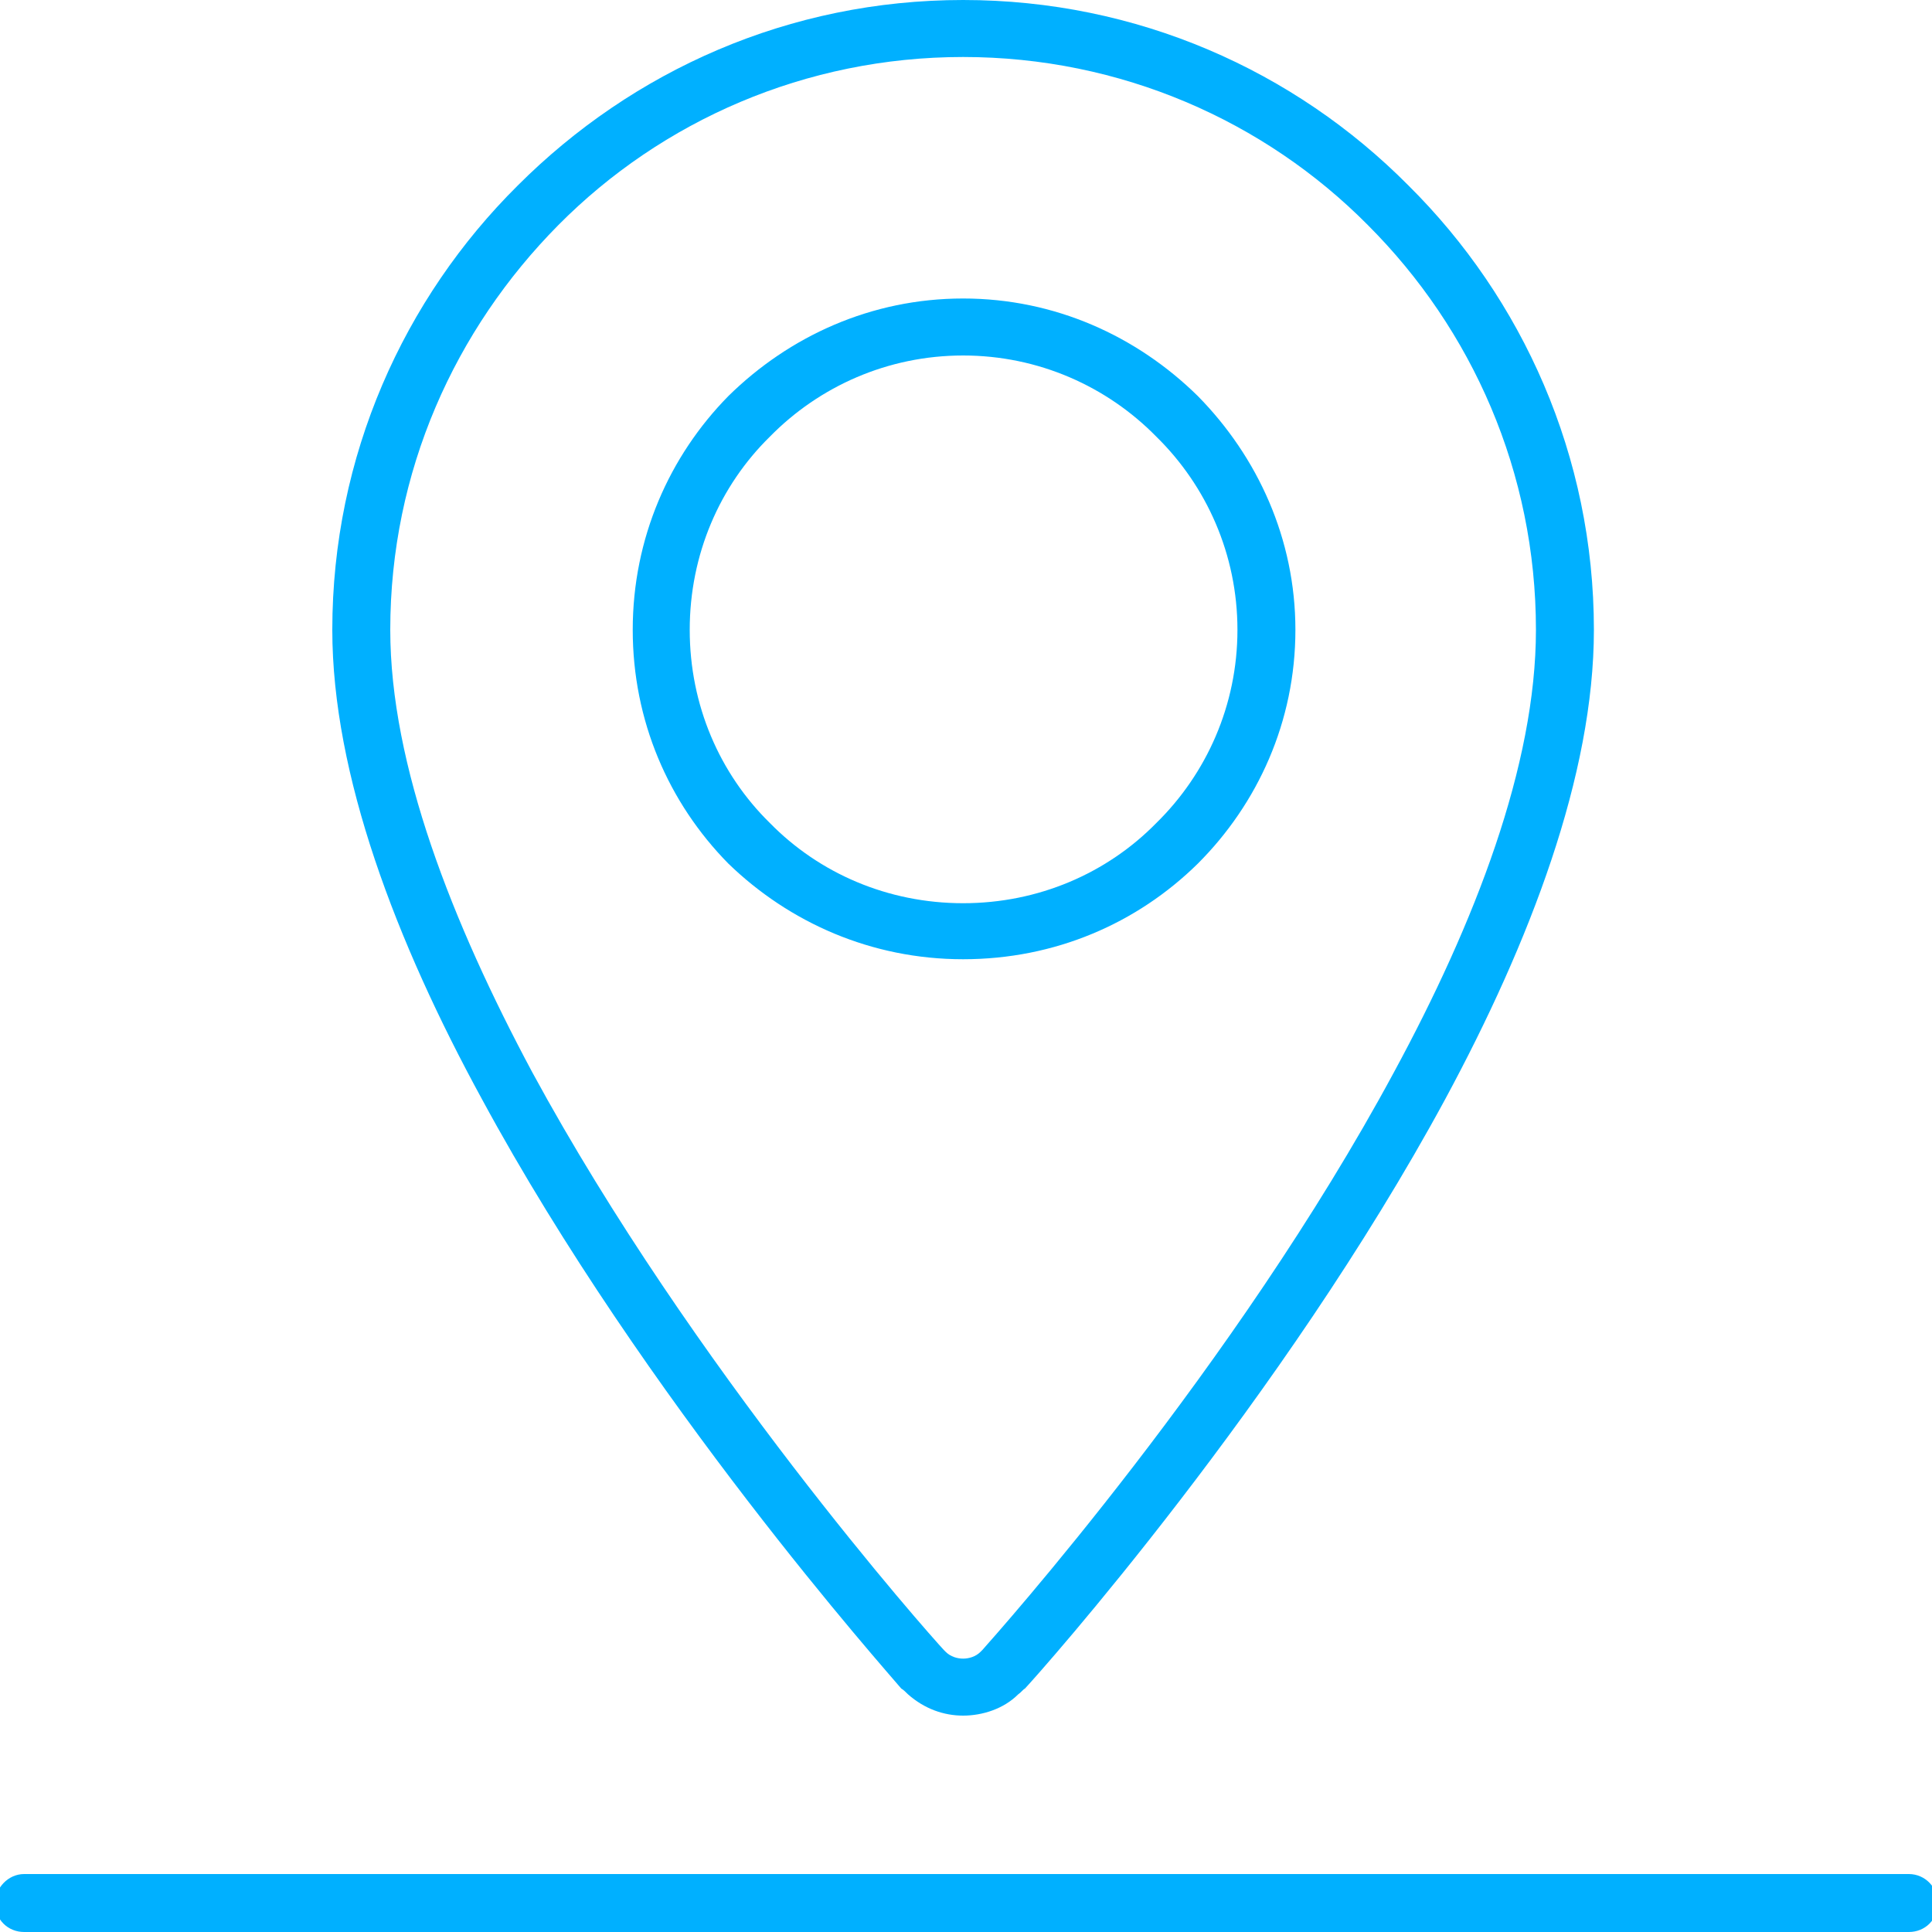 <svg xmlns="http://www.w3.org/2000/svg" viewBox="0 0 200 200">
    <path fill="#00b0ff" d="M2.5 200c-1.7 0-3-1.3-3-3 0-1.5 1.3-3 3-3h195.1c1.7 0 3 1.4 3 3 0 1.7-1.3 3-3 3H2.5z"/>
    <path fill="#00b0ff"  d="M99.7 5.9c-16.3 0-31.2 6.6-41.9 17.4-10.7 10.8-17.4 25.5-17.4 41.9 0 14 6.4 30.3 14.7 45.8 16.6 30.6 41.1 58.2 42.6 59.8l.2.2c.5.5 1.2.7 1.8.7s1.3-.2 1.8-.7l.2-.2c1.5-1.7 26.1-29.2 42.6-59.8 8.4-15.5 14.7-31.8 14.7-45.8 0-16.3-6.6-31.1-17.4-41.9C130.9 12.5 116 5.9 99.7 5.9zM53.6 19.2C65.5 7.3 81.7 0 99.7 0s34.3 7.3 46.1 19.2c11.8 11.7 19.2 28 19.2 46 0 15-6.6 32.3-15.4 48.6-16.9 31.2-41.9 59.3-43.5 61-.2.1-.4.4-.7.6-1.5 1.5-3.7 2.2-5.7 2.2s-4-.7-5.7-2.2c-.2-.2-.5-.5-.7-.6-1.5-1.8-26.5-29.8-43.4-61C41 97.5 34.4 80.2 34.4 65.2c0-18 7.4-34.3 19.2-46zm46.1 80.1c-9.5 0-18-3.8-24.3-9.9-6.2-6.3-9.9-14.8-9.9-24.2 0-9.5 3.8-18 9.9-24.2 6.3-6.2 14.8-10.1 24.3-10.1s18 3.9 24.3 10.1c6.2 6.3 10.1 14.8 10.1 24.2 0 9.5-3.9 18-10.1 24.2-6.3 6.2-14.8 9.9-24.3 9.9zm-20-14.1c5.1 5.2 12.2 8.3 20 8.3s14.9-3.1 20-8.3c5.2-5.1 8.4-12.2 8.4-20s-3.2-14.9-8.4-20c-5.1-5.2-12.2-8.4-20-8.4s-14.9 3.2-20 8.4c-5.2 5.1-8.3 12.2-8.3 20s3.1 14.9 8.3 20z"/>
</svg>
